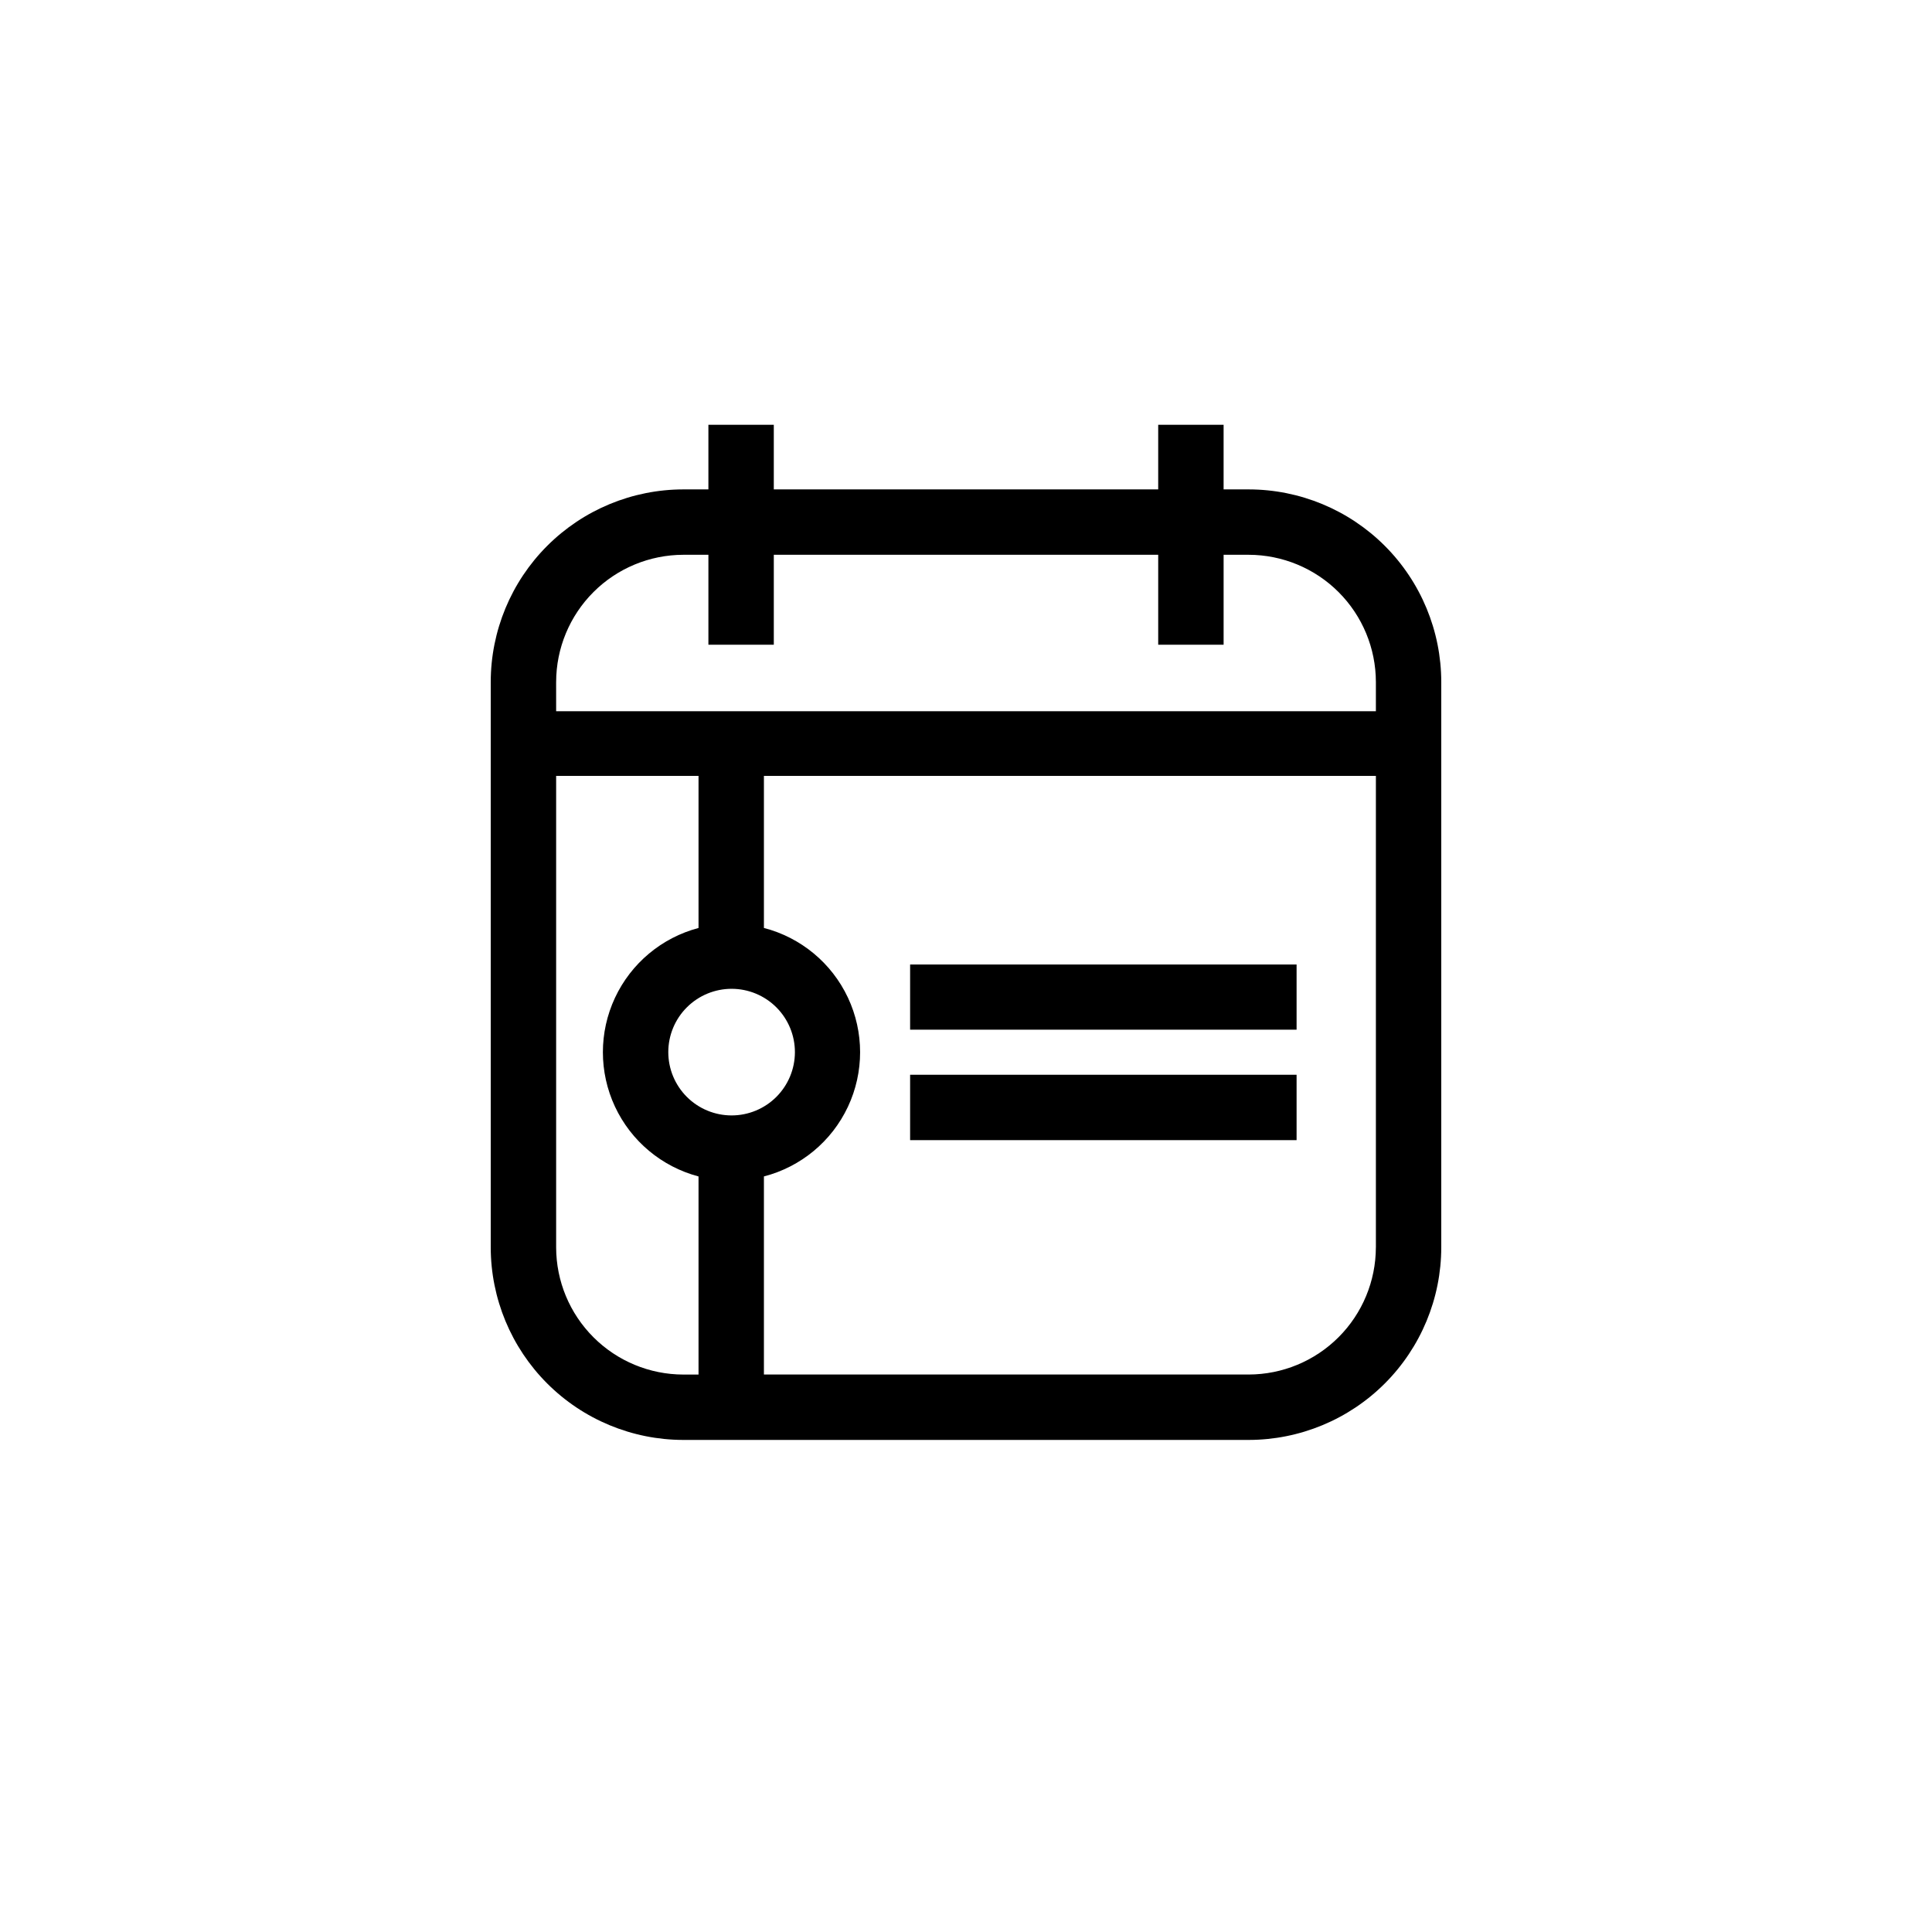 <?xml version="1.0" encoding="UTF-8"?>
<!-- Uploaded to: SVG Repo, www.svgrepo.com, Generator: SVG Repo Mixer Tools -->
<svg fill="#000000" width="800px" height="800px" version="1.1" viewBox="144 144 512 512" xmlns="http://www.w3.org/2000/svg">
 <path d="m487.61 416.88h-102.42v-17.281h102.42zm0 11.941h-102.42v17.332h102.42zm38.34-104.09v149.83c-0.012 13.531-5.394 26.504-14.961 36.074-9.57 9.566-22.543 14.949-36.074 14.961h-149.83c-13.531-0.012-26.504-5.394-36.074-14.961-9.566-9.57-14.949-22.543-14.961-36.074v-149.83c0.012-13.531 5.394-26.508 14.961-36.074 9.57-9.566 22.543-14.949 36.074-14.961h6.648v-17.129h17.332v17.129h101.87v-17.129h17.332v17.129h6.648c13.531 0.012 26.504 5.394 36.074 14.961 9.566 9.566 14.949 22.543 14.961 36.074zm-234.57 0 0.004 7.758h217.24v-7.758c-0.016-8.938-3.57-17.5-9.887-23.82-6.32-6.316-14.883-9.871-23.82-9.887h-6.648v23.832h-17.332v-23.832h-101.87v23.832h-17.332v-23.832h-6.648c-8.934 0.016-17.5 3.57-23.816 9.887-6.32 6.32-9.875 14.883-9.887 23.82zm63.281 98.141c0.012-4.453-1.746-8.727-4.883-11.883-3.141-3.156-7.41-4.934-11.859-4.945-4.453-0.008-8.727 1.754-11.879 4.898-3.156 3.141-4.93 7.41-4.934 11.863-0.004 4.453 1.762 8.723 4.91 11.875 3.144 3.148 7.414 4.918 11.867 4.918 4.441 0 8.699-1.762 11.844-4.894 3.144-3.137 4.918-7.391 4.934-11.832zm-29.574 85.395h4.031v-52.496c-9.758-2.582-17.863-9.355-22.141-18.5-4.273-9.141-4.273-19.707 0-28.848 4.277-9.141 12.383-15.918 22.141-18.5v-40.305h-37.734v124.95c0.012 8.934 3.566 17.5 9.887 23.816 6.316 6.32 14.883 9.875 23.816 9.887zm183.54-33.703v-124.95h-162.18v40.305c9.797 2.535 17.957 9.301 22.262 18.461 4.305 9.164 4.305 19.766 0 28.926-4.305 9.16-12.465 15.926-22.262 18.461v52.496h128.47-0.004c8.938-0.012 17.5-3.566 23.82-9.887 6.316-6.316 9.871-14.883 9.887-23.816z"/>
</svg>